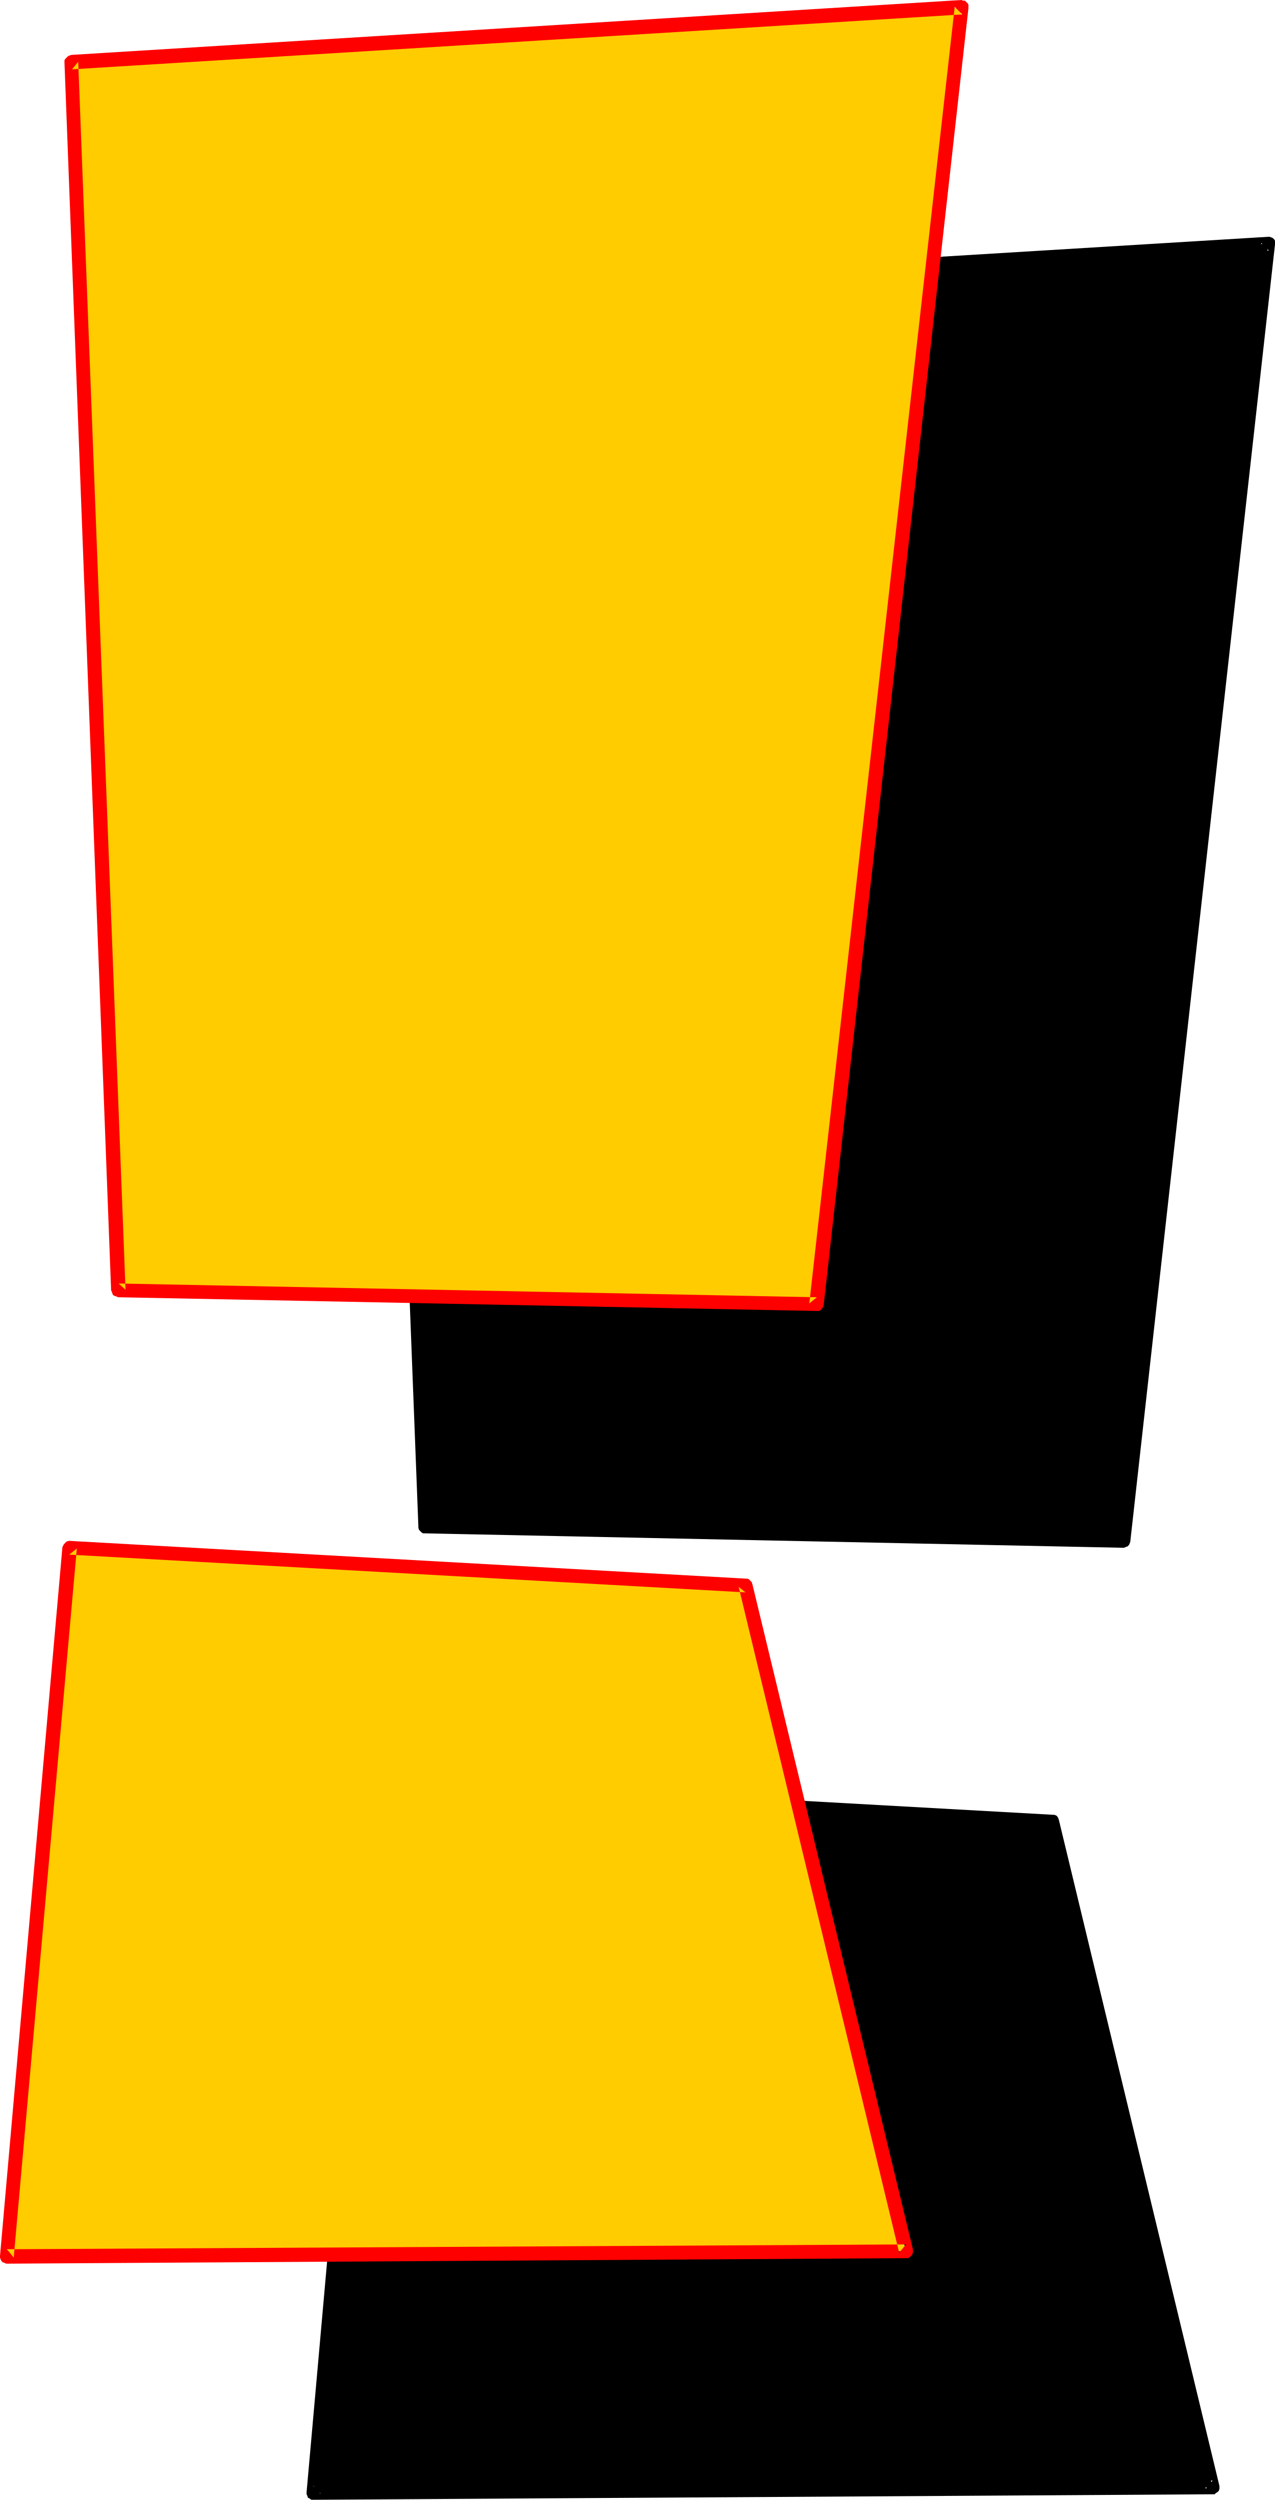 <?xml version="1.0" encoding="UTF-8" standalone="no"?>
<svg
   version="1.0"
   width="79.468mm"
   height="155.711mm"
   id="svg8"
   sodipodi:docname="Loony Extended Punc 01.wmf"
   xmlns:inkscape="http://www.inkscape.org/namespaces/inkscape"
   xmlns:sodipodi="http://sodipodi.sourceforge.net/DTD/sodipodi-0.dtd"
   xmlns="http://www.w3.org/2000/svg"
   xmlns:svg="http://www.w3.org/2000/svg">
  <sodipodi:namedview
     id="namedview8"
     pagecolor="#ffffff"
     bordercolor="#000000"
     borderopacity="0.25"
     inkscape:showpageshadow="2"
     inkscape:pageopacity="0.0"
     inkscape:pagecheckerboard="0"
     inkscape:deskcolor="#d1d1d1"
     inkscape:document-units="mm" />
  <defs
     id="defs1">
    <pattern
       id="WMFhbasepattern"
       patternUnits="userSpaceOnUse"
       width="6"
       height="6"
       x="0"
       y="0" />
  </defs>
  <path
     style="fill:#000000;fill-opacity:1;fill-rule:evenodd;stroke:none"
     d="M 285.651,585.606 248.006,428.863 88.7,419.975 73.836,586.899 Z"
     id="path1" />
  <path
     style="fill:#000000;fill-opacity:1;fill-rule:evenodd;stroke:none"
     d="m 285.651,587.222 h 0.485 l 0.323,-0.323 0.323,-0.162 0.323,-0.323 0.162,-0.485 v -0.323 -0.323 l -37.807,-156.743 -0.162,-0.485 -0.162,-0.323 -0.323,-0.323 -0.485,-0.162 h -0.323 L 88.7,418.359 h -0.323 l -0.485,0.162 -0.323,0.323 -0.323,0.323 -0.162,0.323 v 0.323 L 72.221,586.737 v 0.485 l 0.162,0.323 0.162,0.485 0.323,0.162 0.485,0.323 h 0.323 0.162 l 211.815,-1.293 v -3.232 l -211.815,1.293 1.616,1.778 14.864,-166.924 -1.777,1.454 159.305,8.888 -1.454,-1.293 37.645,156.743 1.616,-1.939 z"
     id="path2" />
  <path
     style="fill:#000000;fill-opacity:1;fill-rule:evenodd;stroke:none"
     d="M 89.023,70.292 298.738,57.365 264.485,362.772 100.172,359.379 Z"
     id="path3" />
  <path
     style="fill:#000000;fill-opacity:1;fill-rule:evenodd;stroke:none"
     d="m 90.639,70.131 -1.454,1.778 209.714,-12.927 -1.777,-1.778 -34.252,305.407 1.777,-1.454 -164.475,-3.393 1.616,1.454 L 90.639,70.131 87.408,70.292 98.556,359.379 v 0.323 l 0.162,0.485 0.323,0.323 0.323,0.323 0.323,0.162 h 0.485 l 164.314,3.393 h 0.323 l 0.323,-0.162 0.485,-0.162 0.323,-0.323 0.162,-0.323 0.162,-0.485 34.091,-305.407 v -0.323 -0.485 l -0.162,-0.323 -0.323,-0.323 -0.323,-0.162 -0.485,-0.162 h -0.323 l -209.714,12.766 -0.485,0.162 -0.323,0.162 -0.323,0.323 -0.323,0.323 -0.162,0.323 v 0.485 z"
     id="path4" />
  <path
     style="fill:#ffcc00;fill-opacity:1;fill-rule:evenodd;stroke:none"
     d="M 16.803,14.543 226.517,1.778 192.426,307.023 27.951,303.791 Z"
     id="path5" />
  <path
     style="fill:#ff0000;fill-opacity:1;fill-rule:evenodd;stroke:none"
     d="M 18.419,14.543 16.965,16.321 226.679,3.393 224.901,1.616 190.649,306.862 l 1.777,-1.454 -164.475,-3.232 1.616,1.454 L 18.419,14.543 15.187,14.705 26.174,303.791 l 0.162,0.323 0.162,0.485 0.162,0.323 0.323,0.162 0.485,0.162 0.323,0.162 164.475,3.232 h 0.323 0.485 l 0.323,-0.323 0.323,-0.323 0.162,-0.323 0.162,-0.485 L 228.133,1.939 V 1.616 1.131 l -0.162,-0.323 -0.323,-0.323 -0.323,-0.323 h -0.485 L 226.517,0 16.803,12.927 l -0.485,0.162 -0.323,0.162 -0.323,0.323 -0.323,0.323 -0.162,0.323 v 0.485 z"
     id="path6" />
  <path
     style="fill:#ffcc00;fill-opacity:1;fill-rule:evenodd;stroke:none"
     d="M 213.43,530.019 175.623,373.275 16.48,364.388 1.616,531.312 Z"
     id="path7" />
  <path
     style="fill:#ff0000;fill-opacity:1;fill-rule:evenodd;stroke:none"
     d="m 213.43,531.635 h 0.485 l 0.323,-0.162 0.323,-0.323 0.323,-0.323 0.162,-0.485 v -0.323 -0.485 l -37.807,-156.582 -0.162,-0.485 -0.323,-0.323 -0.323,-0.323 -0.323,-0.162 h -0.323 L 16.48,362.772 h -0.323 l -0.485,0.162 -0.323,0.323 -0.323,0.323 -0.162,0.323 -0.162,0.323 L 0,531.15 v 0.323 l 0.162,0.485 0.162,0.323 0.323,0.323 0.485,0.162 0.323,0.162 H 1.616 L 213.43,531.635 v -3.232 l -211.814,1.131 1.616,1.939 14.864,-166.924 -1.777,1.454 159.305,8.888 -1.616,-1.293 37.807,156.743 1.616,-1.939 z"
     id="path8" />
</svg>
